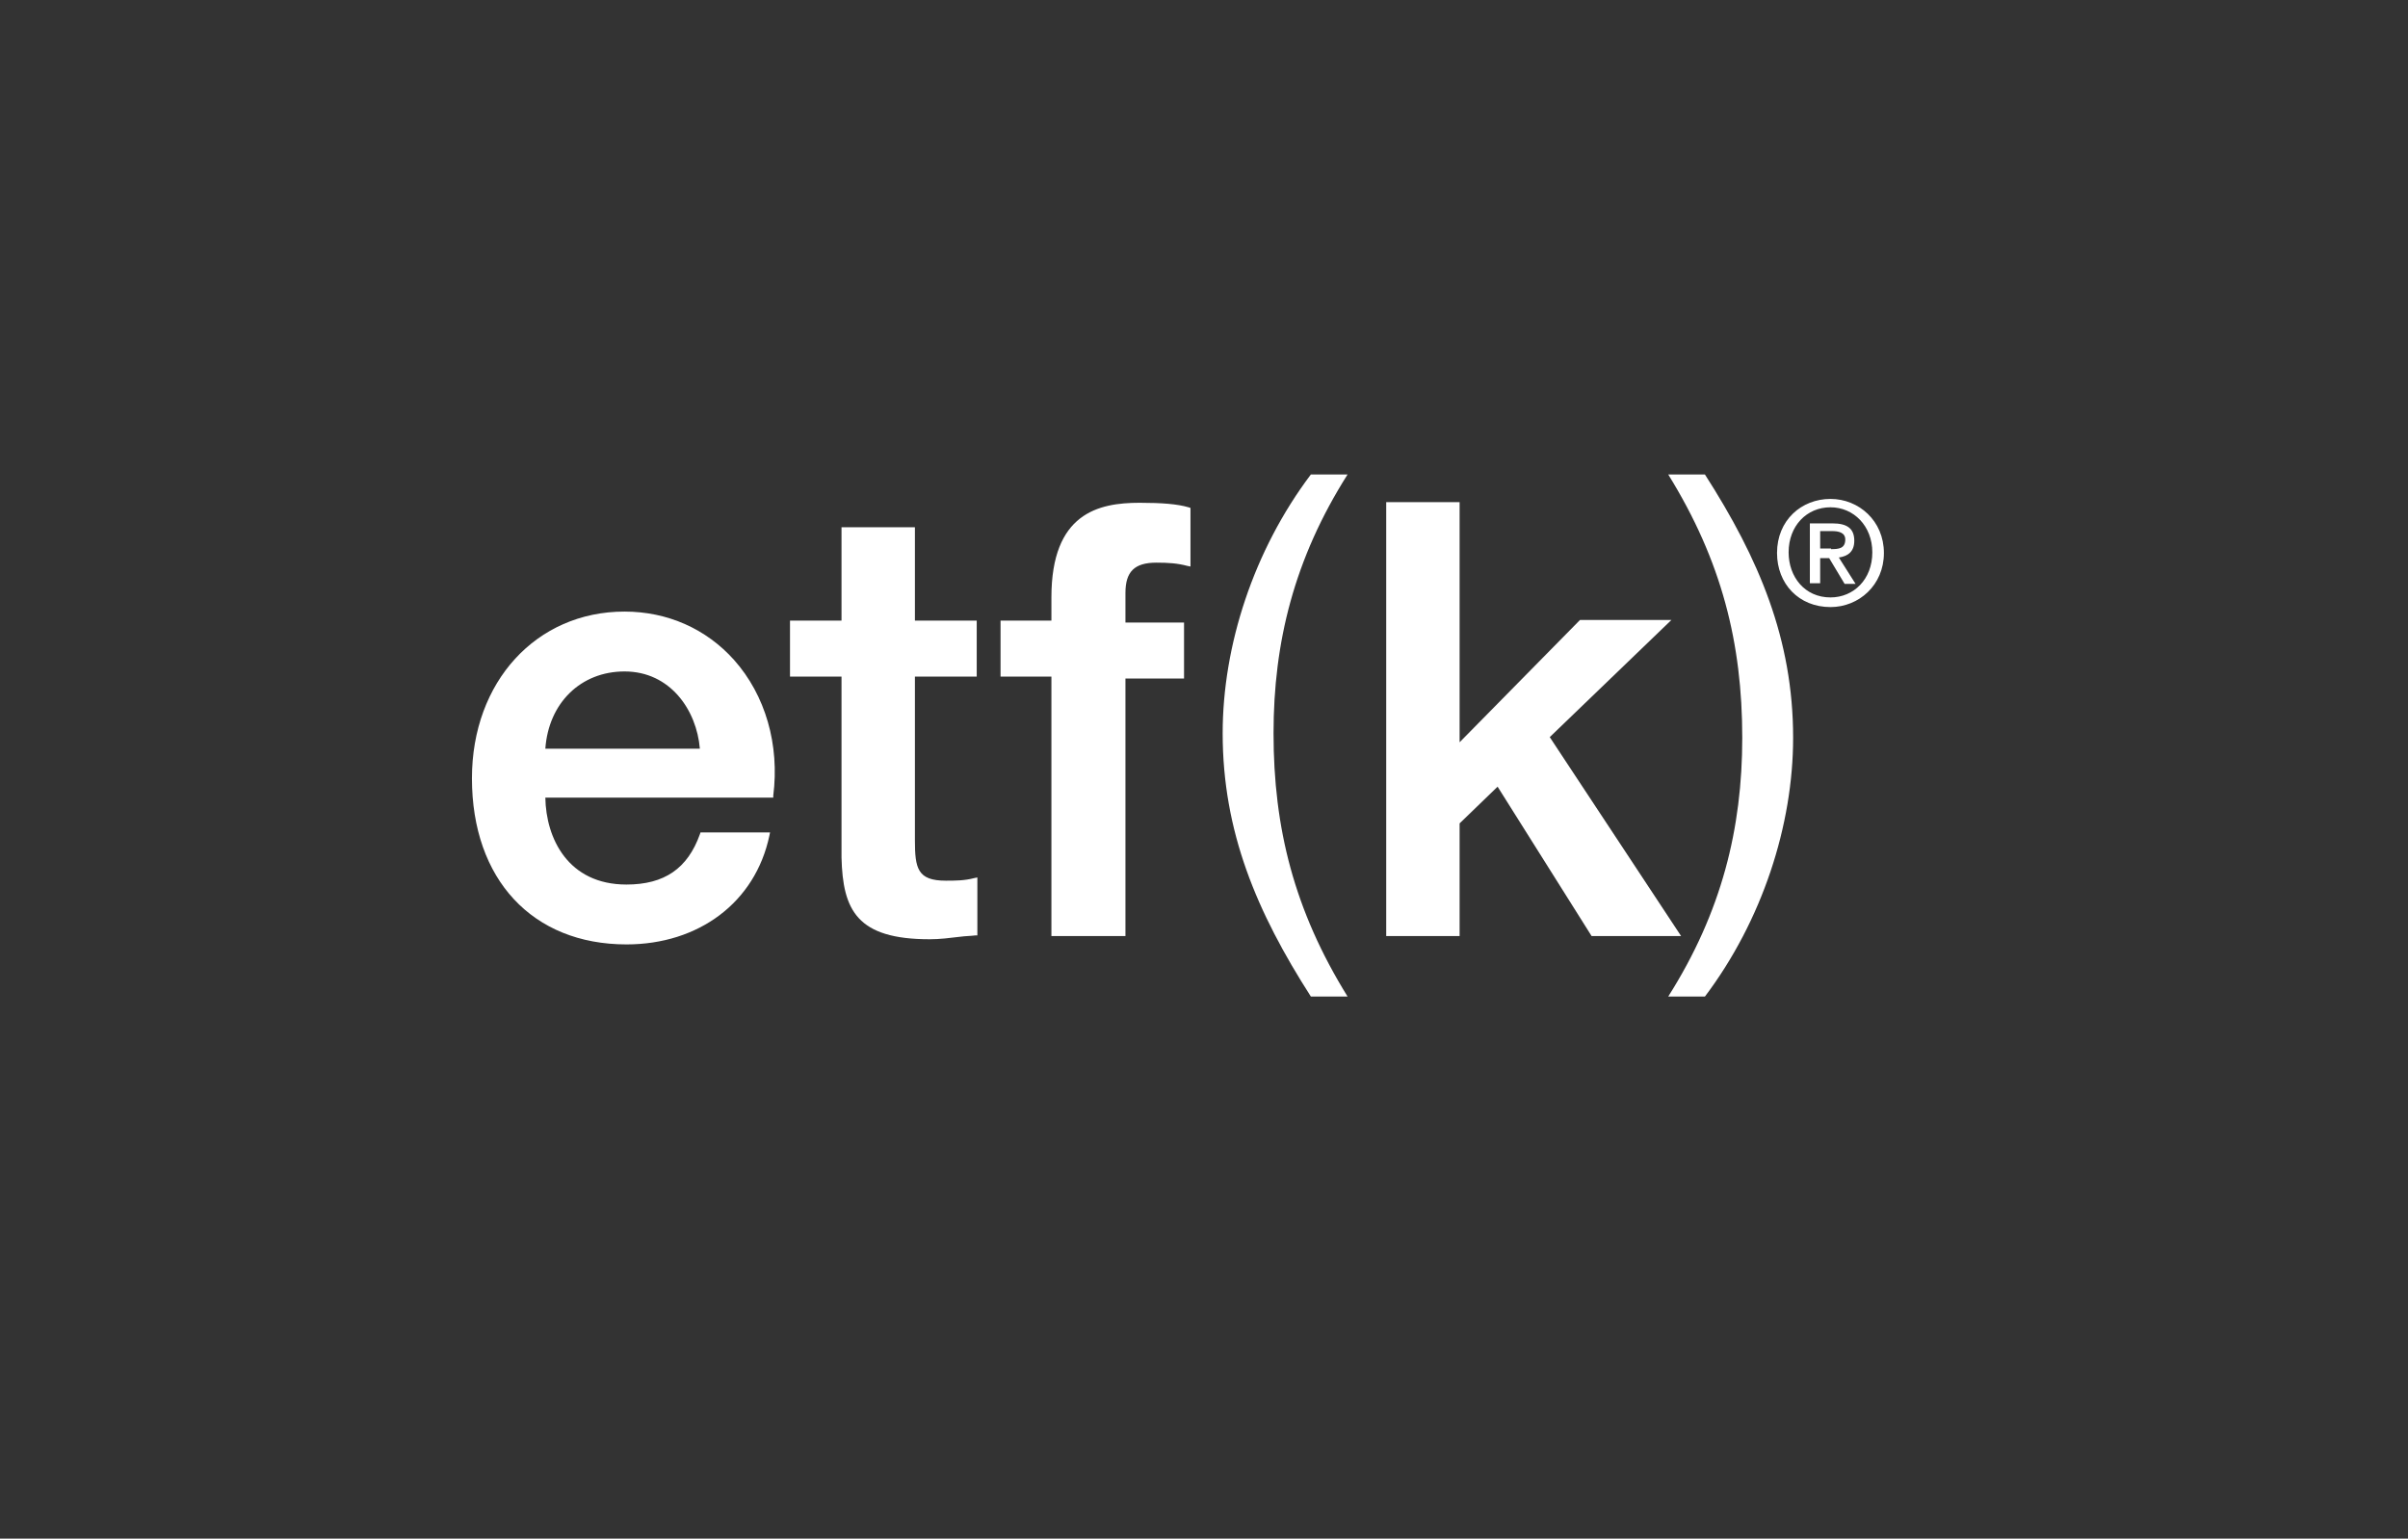 <?xml version="1.0" encoding="utf-8"?>
<!-- Generator: Adobe Illustrator 21.1.0, SVG Export Plug-In . SVG Version: 6.00 Build 0)  -->
<svg version="1.1" id="Layer_1" xmlns="http://www.w3.org/2000/svg" xmlns:xlink="http://www.w3.org/1999/xlink" x="0px" y="0px"
	 viewBox="0 0 374 239" style="enable-background:new 0 0 374 239;" xml:space="preserve">
<rect x="0" y="0" width="374" height="239" fill="#333333" stroke="none"/>
<style type="text/css">
	.st0{fill:#FFFFFF;}
</style>
<g>
	<g>
		<path class="st0" d="M97.3,146.7c-14.6,0-24-10.1-24-25.8c0-15,10-25.9,23.7-25.9c6.7,0,12.7,2.7,17,7.5
			c4.9,5.5,7.1,13.2,6.1,21.1l0,0.3H84.7c0.1,6.3,3.5,13.5,12.6,13.5c5.9,0,9.5-2.5,11.4-7.8l0.1-0.3h10.8l-0.1,0.5
			C117.3,140.2,108.5,146.7,97.3,146.7z M84.7,116.3h24c-0.5-6-4.6-12-11.7-12C90.2,104.3,85.2,109.2,84.7,116.3z"/>
	</g>
	<g>
		<path class="st0" d="M144.4,145.9c-11.3,0-13.5-4.5-13.7-12.7v-28.1h-8v-8.7h8V81.9h11.4v14.5h9.6v8.7h-9.6v25.4
			c0,4.4,0.4,6.3,4.8,6.3c1.4,0,2.9,0,4.4-0.4l0.5-0.1v9l-0.3,0c-0.8,0.1-1.6,0.1-2.3,0.2C147.5,145.7,146,145.9,144.4,145.9z"/>
	</g>
	<g>
		<path class="st0" d="M174.7,145.4h-11.4v-40.3h-7.9v-8.7h7.9v-3.6c0-13.1,7.3-14.7,13.7-14.7c3.5,0,5.9,0.2,7.6,0.7l0.3,0.1v9.1
			l-0.5-0.1c-1.5-0.4-2.9-0.5-4.8-0.5c-3.4,0-4.8,1.4-4.8,4.7v4.6h9.1v8.7h-9.1V145.4z"/>
	</g>
	<g>
		<path class="st0" d="M203.6,154.8c-8.4-13.1-13.7-25.6-13.7-40.9c0-13.6,4.8-28.4,13.7-40.2h5.7c-8.3,13.1-11.5,26.1-11.5,40.2
			c0,14.7,3.2,27.5,11.5,40.9H203.6z"/>
	</g>
	<g>
		<path class="st0" d="M261.1,145.4h-13.9l-14.6-23.2l-5.9,5.7v17.5h-11.4V78h11.4v37.3l18.7-19h14.2l-18.9,18.2L261.1,145.4z"/>
	</g>
	<g>
		<path class="st0" d="M259.1,154.8c8.3-13.1,11.5-26.1,11.5-40.2c0-14.7-3.2-27.5-11.5-40.9h5.7c8.4,13.1,13.7,25.6,13.7,40.9
			c0,13.6-4.8,28.4-13.7,40.2H259.1z"/>
	</g>
	<g>
		<path class="st0" d="M284.3,94.3c-4.9,0-8.3-3.6-8.3-8.4c0-5.1,3.8-8.4,8.3-8.4c4.4,0,8.3,3.4,8.3,8.4
			C292.6,90.9,288.7,94.3,284.3,94.3z M284.3,78.8c-3.7,0-6.5,2.9-6.5,7c0,3.8,2.5,7,6.5,7c3.6,0,6.5-2.8,6.5-7
			C290.8,81.7,287.9,78.8,284.3,78.8z M282.6,90.6h-1.5v-9.3h3.5c2.3,0,3.4,0.8,3.4,2.7c0,1.7-1,2.4-2.4,2.6l2.6,4.1h-1.7l-2.4-4
			h-1.4V90.6z M284.4,85.3c1.2,0,2.2-0.1,2.2-1.5c0-1.1-1.1-1.3-2-1.3h-1.9v2.7H284.4z"/>
	</g>
</g>
</svg>

